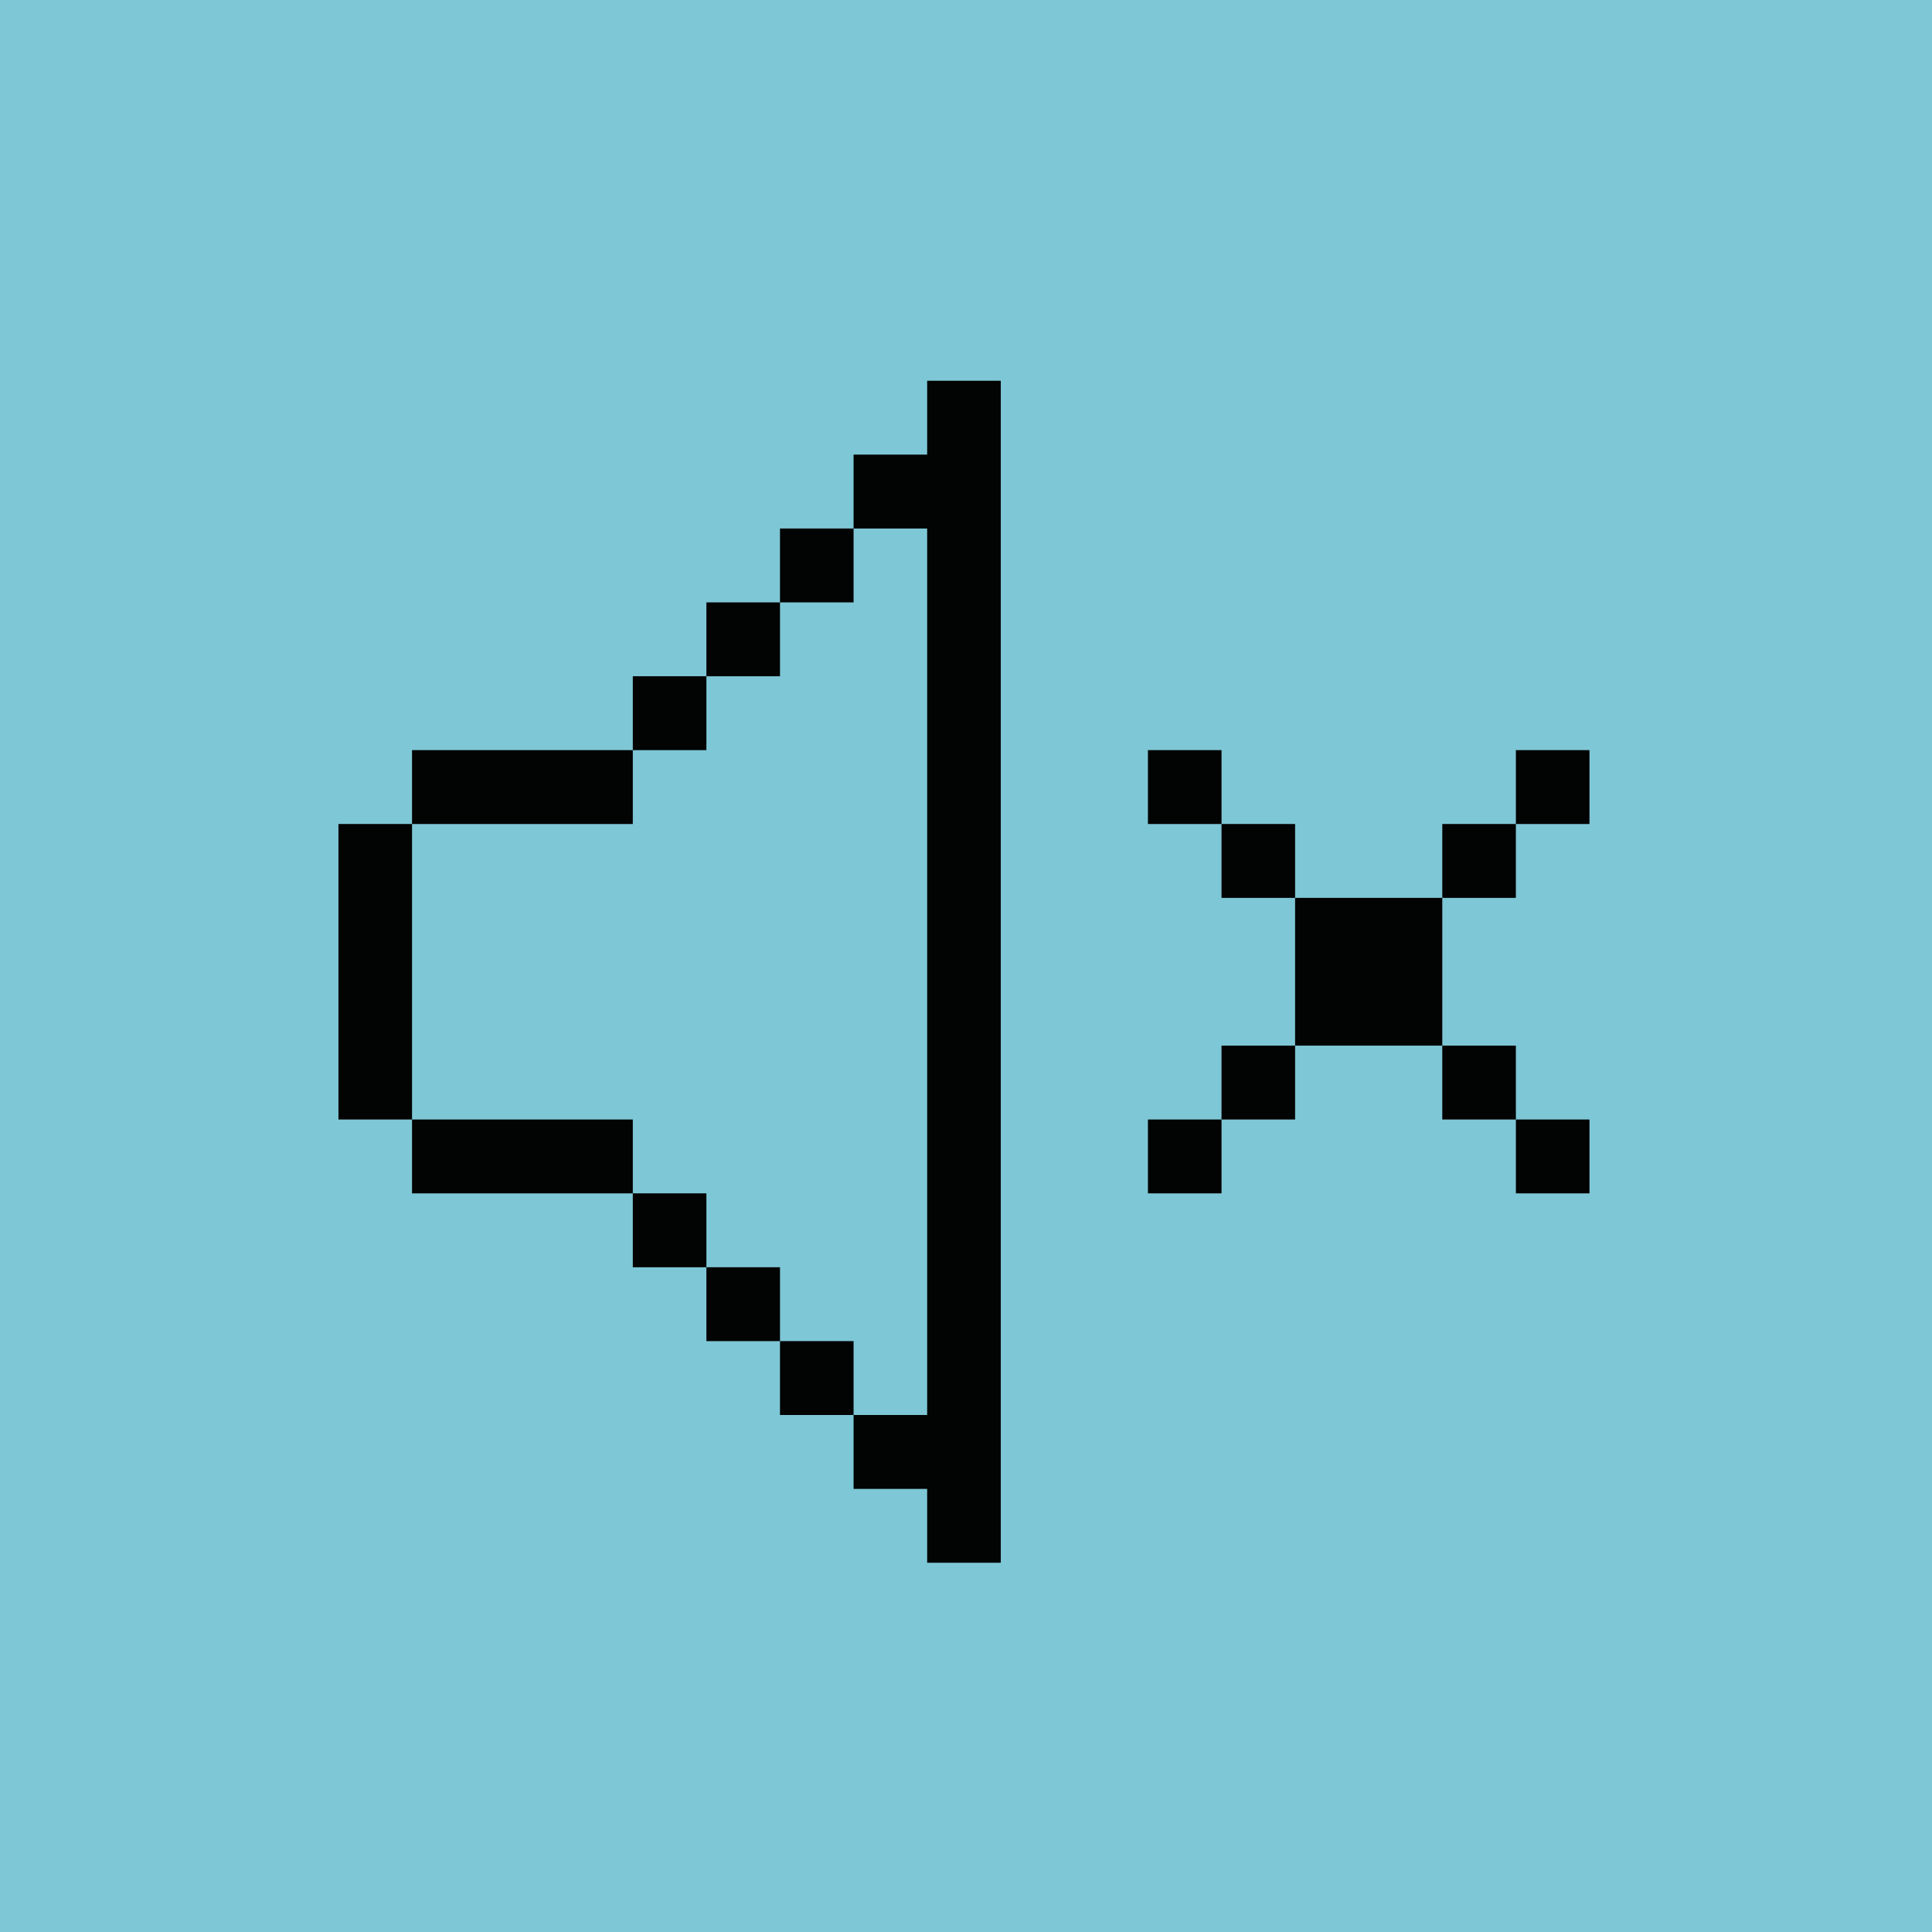 <?xml version="1.0" encoding="UTF-8"?>
<svg width="137px" height="137px" viewBox="0 0 137 137" version="1.1" xmlns="http://www.w3.org/2000/svg" xmlns:xlink="http://www.w3.org/1999/xlink">
    <title>Group 9</title>
    <g id="Page-1" stroke="none" stroke-width="1" fill="none" fill-rule="evenodd">
        <g id="Desktop-HD" transform="translate(-925, -5212)">
            <g id="Group-9" transform="translate(925, 5212)">
                <rect id="Rectangle-Copy-4" fill="#7EC7D6" x="0" y="0" width="137" height="137"></rect>
                <g id="Group-20" transform="translate(24, 27)" fill="#020303">
                    <polygon id="Fill-1" points="78.274 52.385 83.492 52.385 83.492 47.146 78.274 47.146"></polygon>
                    <polygon id="Fill-2" points="83.493 57.623 88.711 57.623 88.711 52.385 83.493 52.385"></polygon>
                    <polygon id="Fill-3" points="57.401 57.623 62.619 57.623 62.619 52.385 57.401 52.385"></polygon>
                    <polygon id="Fill-4" points="0 52.385 5.218 52.385 5.218 31.431 0 31.431"></polygon>
                    <polygon id="Fill-5" points="5.218 31.431 20.873 31.431 20.873 26.192 5.218 26.192"></polygon>
                    <polygon id="Fill-6" points="31.31 73.339 36.528 73.339 36.528 68.1 31.31 68.1"></polygon>
                    <polygon id="Fill-7" points="31.31 15.716 36.528 15.716 36.528 10.477 31.31 10.477"></polygon>
                    <polygon id="Fill-8" points="41.746 -0 41.746 5.238 36.528 5.238 36.528 10.477 41.746 10.477 41.746 73.339 36.528 73.339 36.528 78.578 41.746 78.578 41.746 83.816 46.965 83.816 46.965 -0"></polygon>
                    <polygon id="Fill-9" points="20.873 26.193 26.091 26.193 26.091 20.954 20.873 20.954"></polygon>
                    <polygon id="Fill-10" points="26.091 20.954 31.31 20.954 31.31 15.716 26.091 15.716"></polygon>
                    <polygon id="Fill-11" points="62.619 36.669 67.837 36.669 67.837 31.431 62.619 31.431"></polygon>
                    <polygon id="Fill-12" points="83.493 31.431 88.711 31.431 88.711 26.192 83.493 26.192"></polygon>
                    <polygon id="Fill-13" points="78.274 36.669 83.492 36.669 83.492 31.431 78.274 31.431"></polygon>
                    <polygon id="Fill-14" points="26.091 68.1 31.31 68.1 31.31 62.862 26.091 62.862"></polygon>
                    <polygon id="Fill-15" points="67.837 47.146 78.274 47.146 78.274 36.669 67.837 36.669"></polygon>
                    <polygon id="Fill-16" points="57.401 31.431 62.619 31.431 62.619 26.192 57.401 26.192"></polygon>
                    <polygon id="Fill-17" points="62.619 52.385 67.837 52.385 67.837 47.146 62.619 47.146"></polygon>
                    <polygon id="Fill-18" points="5.218 57.623 20.873 57.623 20.873 52.385 5.218 52.385"></polygon>
                    <polygon id="Fill-19" points="20.873 62.862 26.091 62.862 26.091 57.623 20.873 57.623"></polygon>
                </g>
            </g>
        </g>
    </g>
</svg>